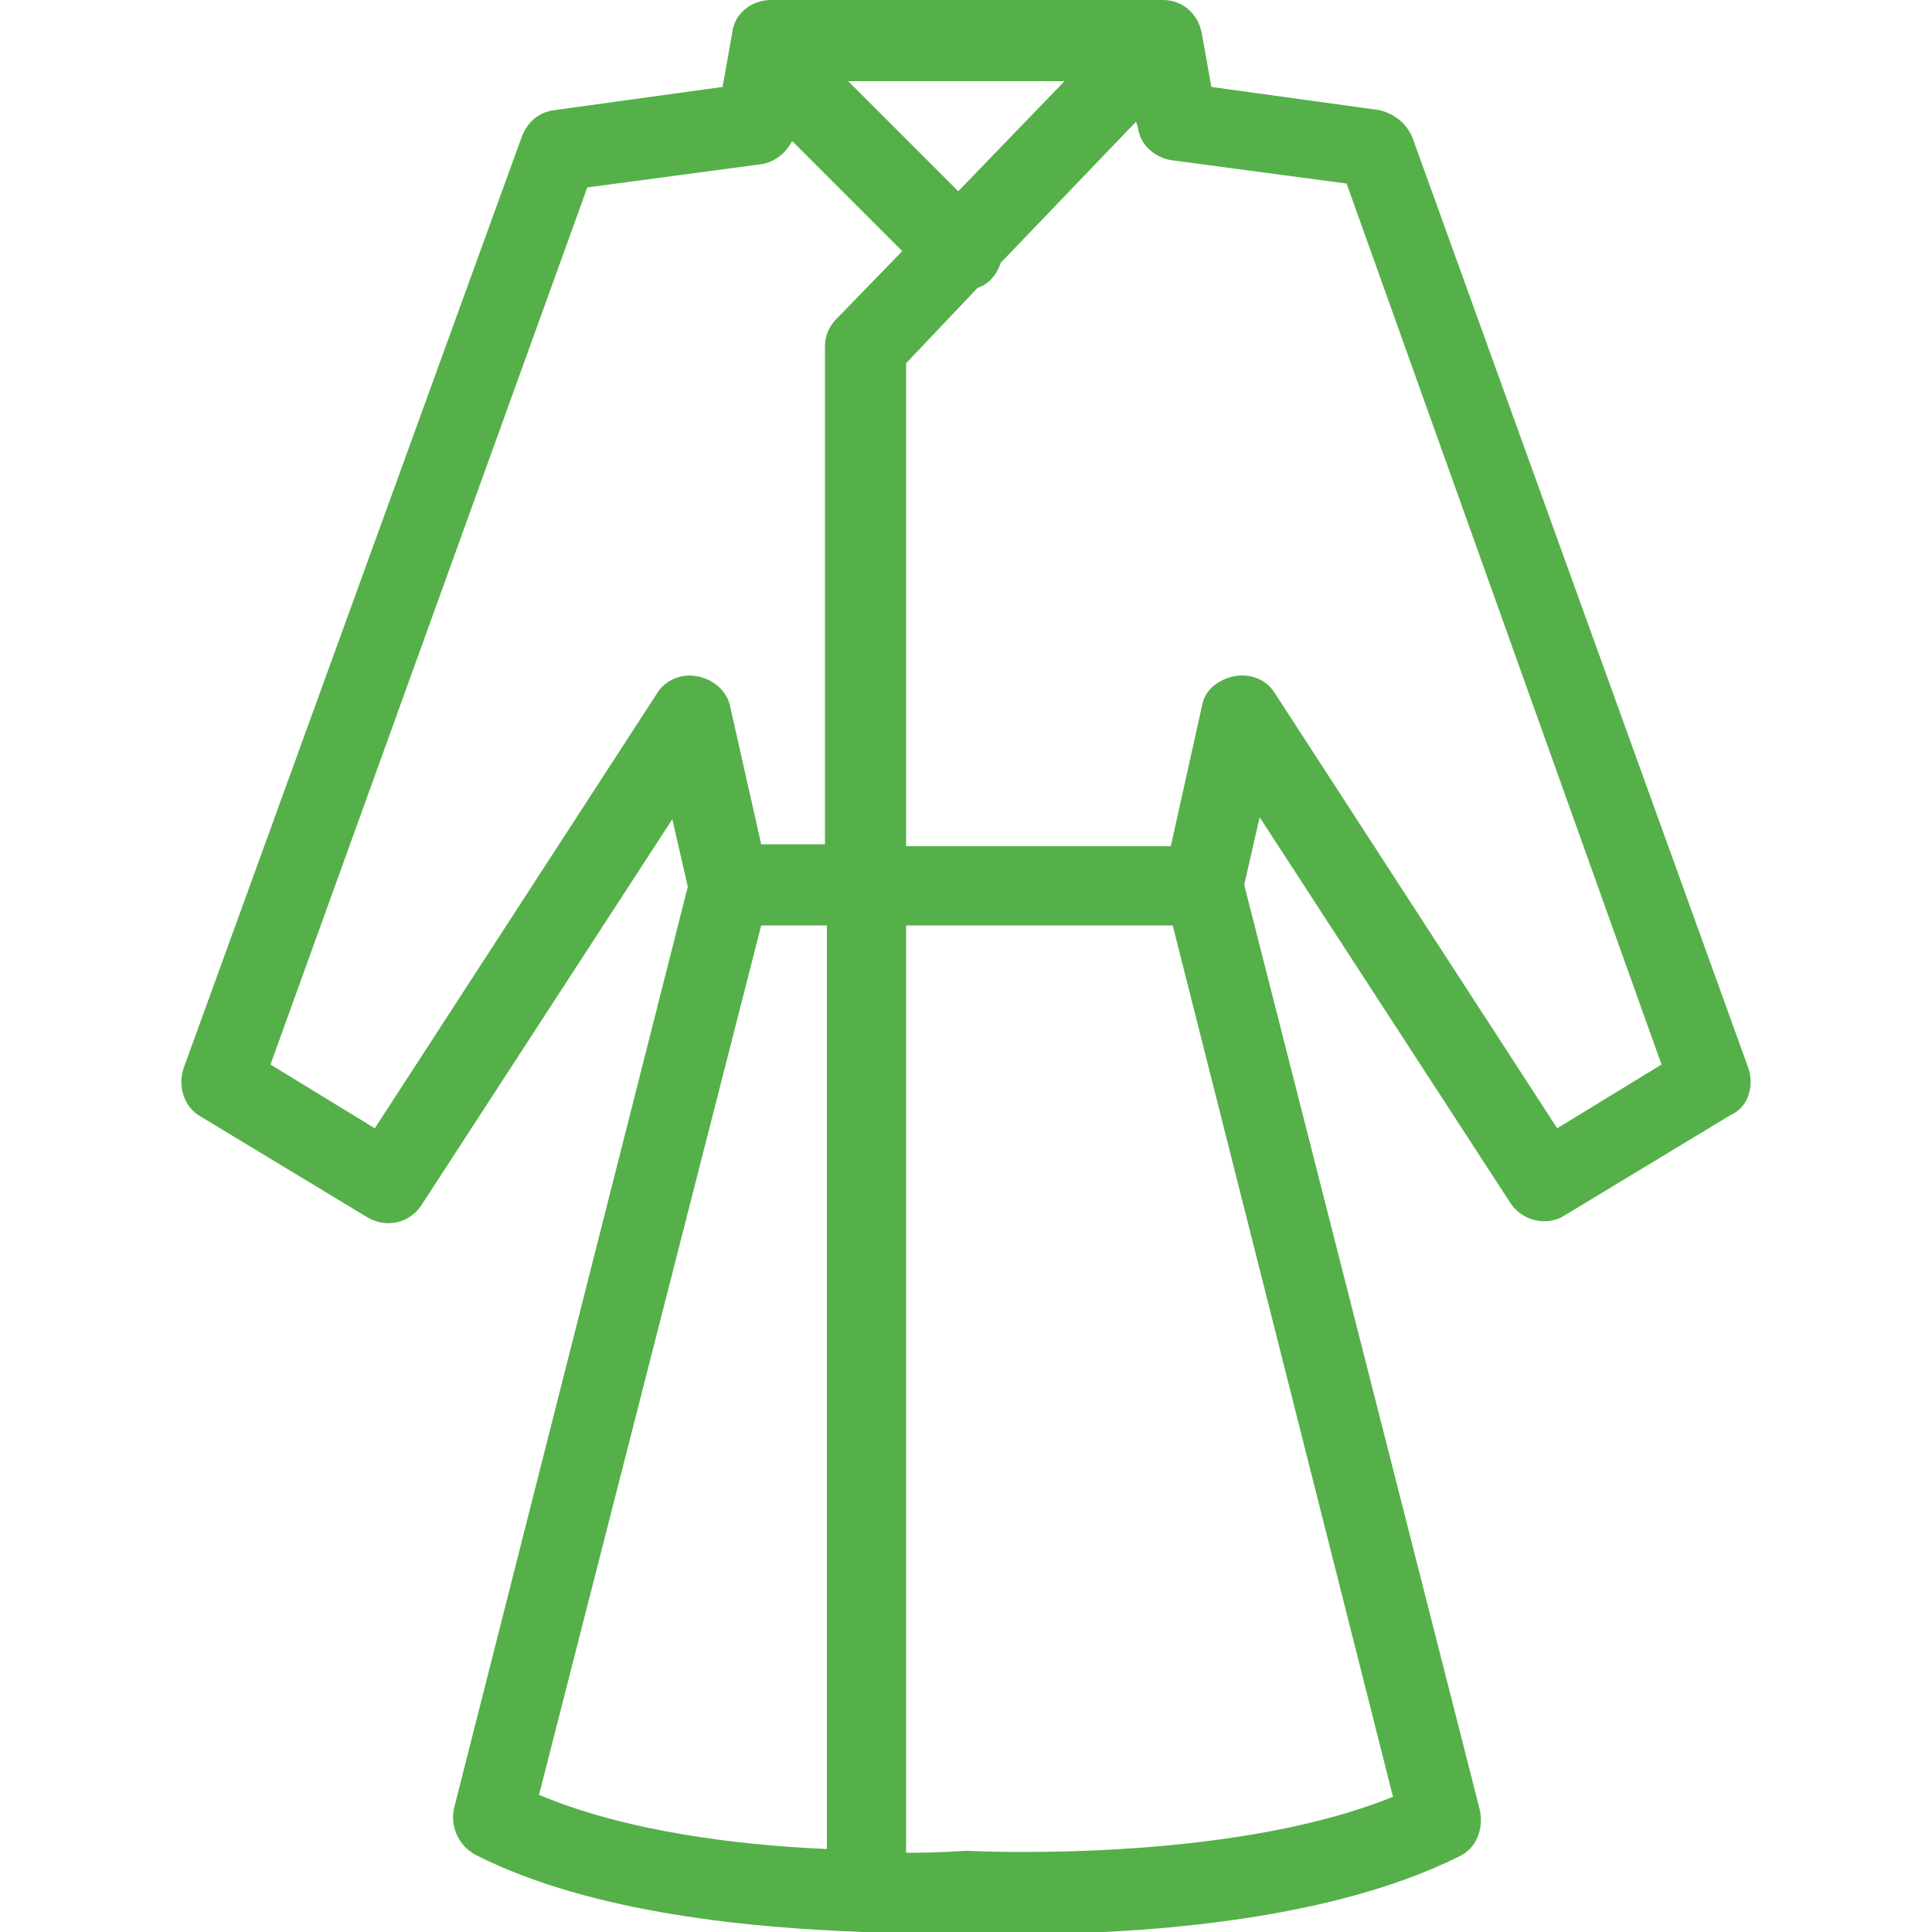 <?xml version="1.0" encoding="utf-8"?>
<!-- Generator: Adobe Illustrator 24.3.0, SVG Export Plug-In . SVG Version: 6.00 Build 0)  -->
<svg version="1.1" xmlns="http://www.w3.org/2000/svg" xmlns:xlink="http://www.w3.org/1999/xlink" x="0px" y="0px"
	 viewBox="0 0 100 100" style="enable-background:new 0 0 100 100;" xml:space="preserve">
<style type="text/css">
	.st0{display:none;}
	.st1{display:inline;fill:#55B049;}
	.st2{display:inline;}
	.st3{fill:#55B049;}
</style>
<g id="clothesman">
</g>
<g id="shoesman" class="st0">
	<path class="st1" d="M100,60.2c0-0.1,0-0.2,0-0.3c0-0.1,0-0.2-0.1-0.3c0,0,0,0,0,0l-1.3-2.8c0,0,0,0,0,0c-0.1-0.1-0.1-0.2-0.2-0.3
		c0,0,0,0,0-0.1c0,0,0,0,0,0c-0.1-0.1-0.1-0.1-0.2-0.1c0.3-0.2,0.4-0.6,0.4-1c-0.7-6.6-5.7-6.7-12-6.8c-9.5-0.2-23.8-0.4-41.1-18.7
		c-1-1-2.3-0.2-4.9,1.5c-5.9,3.9-18.3,12-34.2,3.8c-0.8-0.4-1.7-0.3-2.4,0.3c-3.3,2.5-5,16.5-3.1,25c0,0.1,0.1,0.1,0.1,0.2
		C0.4,60.7,0,61.1,0,61.7v7.8c0,0.6,0.5,1.1,1.1,1.1h31c0.6,0,1.1-0.5,1.1-1.1v-3.1c10,2.9,19,4.3,27.5,4.3c12.4,0,24.6-3,38.5-9.5
		c0.2-0.1,0.3-0.2,0.4-0.4c0.1-0.1,0.1-0.2,0.2-0.3C100,60.4,100,60.3,100,60.2z M32.5,63.7c-0.1,0-0.1,0-0.2,0c-0.1,0-0.1,0-0.2,0
		c0,0,0,0-0.1,0c-0.1,0-0.2,0-0.2,0c-0.1,0-0.1,0-0.2,0.1c-0.1,0-0.1,0.1-0.2,0.1c-0.1,0-0.1,0.1-0.2,0.1c0,0.1-0.1,0.1-0.1,0.2
		c0,0.1-0.1,0.1-0.1,0.2c0,0,0,0,0,0.1c0,0.1,0,0.1,0,0.2c0,0.1,0,0.1,0,0.2v3.5H2.3v-5.5H32c10.3,3.1,19.6,4.6,28.4,4.6
		c12,0,23.6-2.7,36.5-8.6l0.3,0.7C74.8,69.8,56.5,70.9,32.5,63.7z M44.1,31.8c0.5,0.5,0.9,0.9,1.4,1.4l-0.3,0.3
		c-0.4,0.5-0.4,1.2,0.1,1.6c0.2,0.2,0.5,0.3,0.7,0.3c0.3,0,0.7-0.1,0.9-0.4l0.2-0.2c0.5,0.4,0.9,0.8,1.4,1.3l-0.2,0.3
		c-0.4,0.5-0.4,1.2,0.1,1.6c0.2,0.2,0.5,0.3,0.7,0.3c0.3,0,0.7-0.1,0.9-0.4l0.2-0.3c0.4,0.3,0.8,0.7,1.2,1l-0.2,0.2
		c-0.4,0.5-0.4,1.2,0.1,1.6c0.2,0.2,0.5,0.3,0.7,0.3c0.3,0,0.7-0.1,0.9-0.4l0.3-0.3c0.5,0.4,1,0.7,1.5,1.1l-0.2,0.2
		c-0.2,0.2-0.3,0.5-0.3,0.8c0,0.3,0.2,0.6,0.4,0.8c0.2,0.2,0.5,0.3,0.7,0.3c0.3,0,0.6-0.1,0.9-0.4l0.3-0.4c0.6,0.4,1.1,0.7,1.7,1.1
		l-0.1,0.1c-0.2,0.2-0.3,0.5-0.3,0.8c0,0.3,0.2,0.6,0.4,0.8c0.2,0.2,0.5,0.3,0.7,0.3c0.3,0,0.7-0.1,0.9-0.4l0.4-0.4
		c1.4,0.8,2.8,1.4,4.1,2c-0.1,0-0.2,0.1-0.3,0.1c-2.8,1.9-8.3,1.7-14.1,1.4c-10.8-0.5-23-1-25.2,11.8c0,0.2,0,0.4,0.1,0.6h-2.5
		c0-0.1,0.1-0.3,0.1-0.4c0-5.7-5.5-9.1-10.3-12.1c-3.5-2.2-6.8-4.2-6.8-6.5c0-0.6-0.5-1.1-1.1-1.1c-0.2,0-0.3,0-0.4,0.1
		c0.5-1.7,1-2.9,1.5-3.3C22.4,46,36,37,41.8,33.2C42.6,32.7,43.6,32.1,44.1,31.8z M74.6,63.7c-13.4,2.6-26.7,1.5-42.1-3.2
		c-0.1,0-0.1,0-0.2,0c-0.1,0-0.1,0-0.2,0H27c0-0.1,0.1-0.1,0.1-0.2c1.8-10.8,12.5-10.3,22.8-9.8c6.2,0.3,12,0.5,15.5-1.8
		c0.5-0.3,0.6-0.9,0.4-1.4c3.2,1.3,6.1,2.1,8.9,2.6c-0.1,0.2-0.2,0.4-0.2,0.6v12.8C74.4,63.4,74.5,63.6,74.6,63.7z M76.7,63.3
		c0,0,0-0.1,0-0.1V50.4c0-0.1,0-0.2,0-0.2c3.7,0.5,7,0.6,9.7,0.6c6.9,0.1,9.3,0.4,9.8,4.8c0,0.3,0.2,0.6,0.4,0.8c0,0,0.1,0,0.1,0.1
		C89.8,59.6,83.2,61.9,76.7,63.3z M3,59.9c-1.2-5.3-0.8-12.3,0.2-17.1c0.8,2.9,4.2,5,7.7,7.2c4.5,2.8,9.2,5.7,9.2,10.2
		c0,0.1,0,0.3,0.1,0.4H3C3,60.3,3.1,60.1,3,59.9z"/>
</g>
<g id="clotheswoman" class="st0">
	<g class="st2">
		<g>
			<path class="st3" d="M88.3,26.3l-2.5-8.1h1.5c0.7,0,1.3-0.6,1.3-1.3V3.2c0-0.7-0.6-1.3-1.3-1.3H68V1.7c0-0.7-0.6-1.3-1.3-1.3
				h-4.9c-0.7,0-1.3,0.6-1.3,1.3v0.2h-6.9C52,0.7,50,0.1,47.9,0.1h-11c-0.7,0-1.3,0.6-1.3,1.3v0.5H12.6c-0.7,0-1.3,0.6-1.3,1.3v13.7
				c0,0.7,0.6,1.3,1.3,1.3h1.5l-2.5,8.1C5.3,47.4,3.4,69.7,6.2,91.6c0.1,0.5,0.4,0.9,0.8,1c13.8,4.8,28.4,7.2,43,7.2
				c7,0,14-0.6,21-1.7c0.5-0.1,0.9-0.5,1-1l3.3-13.6l4,11.8c0.2,0.6,0.9,1,1.5,0.8c2-0.5,4.1-1,6.1-1.6c2-0.6,4-1.2,6-1.9
				c0.5-0.2,0.8-0.6,0.8-1c1.4-10.9,1.6-22,0.7-33C93.6,47.7,91.5,36.8,88.3,26.3L88.3,26.3z M86.1,4.4v11.2H75.3c3-3.1,3-8,0-11.2
				H86.1z M68,4.4h1.4c3.1,0,5.6,2.5,5.6,5.6c0,3.1-2.5,5.6-5.6,5.6H68V4.4z M63.1,3h2.4v14.1h-2.4V3z M56.1,4.4h4.5v11.2h-4.5
				C58.4,12.2,58.4,7.8,56.1,4.4L56.1,4.4z M38.2,11.3h8.1c1.7,0,1.7-2.5,0-2.5h-8.1V2.6h9.7c3.2,0,6,2,7,5c1,3,0,6.3-2.5,8.2
				c-1.3,1-2.9,1.6-4.5,1.5h-9.7V11.3z M91.4,90.5c-1.7,0.6-3.5,1.1-5.2,1.6c-1.6,0.5-3.2,0.9-4.9,1.3l-5-14.8
				c-0.4-1.2-2.1-1.1-2.4,0.1l-4.1,17C49.3,99,28.3,97.2,8.6,90.5C6,69.2,7.9,47.6,14.1,27l2.7-8.9h3.8c1.7,0,1.7-2.5,0-2.5h-6.7
				V4.4h21.8v4.3h-1.4c-1.7,0-1.7,2.5,0,2.5h1.4v4.3h-8.9c-1.7,0-1.7,2.5,0,2.5h8.9v0.5c0,0.7,0.6,1.3,1.3,1.3h11c2,0,4-0.6,5.7-1.8
				h6.9v0.2c0,0.7,0.6,1.3,1.3,1.3h4.9c0.7,0,1.3-0.6,1.3-1.3v-0.2h15.2l2.7,8.9c3.1,10.4,5.2,21.1,6.1,31.9
				C92.9,69.4,92.7,80,91.4,90.5L91.4,90.5z M91.4,90.5"/>
		</g>
		<path class="st3" d="M24.2,39.5c-0.7-0.1-1.4,0.3-1.5,1c-2.2,11.3-3.3,22.7-3,34.2c0,0.7,0.6,1.2,1.3,1.2h0c0.7,0,1.3-0.6,1.2-1.3
			C22,63.3,23,52.1,25.2,41C25.3,40.3,24.9,39.6,24.2,39.5L24.2,39.5z M24.2,39.5"/>
		<path class="st3" d="M22.5,81.2c0-0.7-0.6-1.2-1.3-1.2c-0.7,0-1.2,0.6-1.2,1.3c0.1,1.4,0.2,2.8,0.3,4.2c0.1,0.6,0.6,1.1,1.3,1.1
			c0,0,0.1,0,0.1,0c0.7-0.1,1.2-0.7,1.1-1.4C22.7,83.9,22.6,82.5,22.5,81.2L22.5,81.2z M22.5,81.2"/>
	</g>
</g>
<g id="shoeswoman" class="st0">
	<g class="st2">
		<path class="st3" d="M99.9,34.1c0-0.1,0-0.2,0-0.3c-0.1-1.7-0.4-3.4-0.7-5c-1-4.5-2.9-8.5-5.7-11.9c-4.7-5.8-10.3-7.7-10.6-7.8
			c-0.7-0.2-1.5-0.1-2,0.5c-16.4,16-21.6,30.8-25.5,41.7c-1.1,3-2.1,5.8-3.1,8.3c-3.8,8.6-11,11.7-15.9,11.7c-2.9,0-6.4-1.1-6.7-4.3
			c-0.1-0.5-0.3-1-0.7-1.3c-0.4-0.3-0.9-0.5-1.5-0.4c-3.8,0.5-10.4,2.8-15.8,5.4C4.1,74.1,0.2,77.7,0,81c-0.1,1.8,0.5,3.4,1.7,4.7
			C5.3,89.5,14.6,91,34,91c11.7,0,19.3-1.8,24.8-6c5.2-3.9,8-9.5,11.5-16.6c1.6-3.3,3.5-6.9,5.8-10.9c2.1,3,3.7,8.7,4.6,16.6
			c0.8,7.7,0.6,14.8,0.6,14.8c0,0.5,0.2,1,0.6,1.4c0.4,0.4,0.9,0.6,1.4,0.6h4.5c1.5,0,2.8-0.1,3.8-1c1.1-1,1.1-2.4,1.2-3.7
			c0.4-8.9,2.4-21.9,6.2-38.8C99.8,42.8,100.2,38.3,99.9,34.1z M66.8,66.7C60,80.3,56.6,87.1,34,87.1c-11,0-26-0.4-29.5-4.1
			c-0.5-0.5-0.7-1.1-0.6-1.8c0.1-1,2.1-3.7,9.5-7.2c4.7-2.3,9.7-4,12.9-4.7c1.4,3.5,5.2,5.7,10.1,5.7c0,0,0,0,0,0
			c6.1,0,14.9-3.7,19.5-14c1.2-2.6,2.2-5.5,3.3-8.6c3.8-10.8,8.6-24.2,23.6-39.3c1.6,0.8,4.9,2.6,7.7,6.1c3,3.7,4.9,8.2,5.4,13.5
			c-1.9,0.8-3.7,1.6-5.3,2.5C84.1,39,79.1,44.4,74,53.4C71,58.4,68.8,62.8,66.8,66.7z M88.7,86.2c0,0.4,0,0.7-0.1,0.8
			c-0.2,0-0.5,0-1,0h-2.5c0-2.7-0.1-7.8-0.7-13.3c-0.5-4.9-1.3-9-2.4-12.3c1.2-1.7,2.5-3.5,3.7-5.1c0.7-0.9,0.5-2.1-0.4-2.7
			c-0.9-0.7-2.1-0.5-2.7,0.4c-0.8,1-1.6,2.1-2.4,3.2C79.7,56,79,54.9,78.2,54c4.5-7.7,8.8-12.2,14.4-15.3c1.1-0.6,2.3-1.2,3.6-1.8
			c0,3.1-0.4,6.3-1.2,9.8C91.1,63.9,89,77.1,88.7,86.2z"/>
		<path class="st3" d="M86.7,49.6L86.7,49.6c-0.8,0.8-0.9,2-0.1,2.8C87,52.8,87.5,53,88,53c0.5,0,1-0.2,1.3-0.5l0.1-0.1
			c0.8-0.7,0.8-2,0-2.8C88.7,48.9,87.5,48.8,86.7,49.6z"/>
		<path class="st3" d="M35.4,79.6C35.4,79.6,35.4,79.6,35.4,79.6c-4,0.1-7.8,0-11.5-0.1c-1.1,0-2,0.8-2,1.9c0,1.1,0.8,2,1.9,2
			c2.5,0.1,5.1,0.2,7.8,0.2c1.3,0,2.6,0,3.9,0c1.1,0,1.9-0.9,1.9-2C37.3,80.5,36.5,79.6,35.4,79.6z"/>
		<path class="st3" d="M41.1,79.3L41.1,79.3c-1.2,0.1-2,1-2,2c0,1,0.9,1.9,1.9,1.9c0,0,0.1,0,0.1,0l0.1,0c1.1-0.1,1.9-1,1.9-2.1
			C43.1,80,42.2,79.2,41.1,79.3z"/>
	</g>
</g>
<g id="beachwear" class="st0">
	<g class="st2">
		<g>
			<path class="st3" d="M71.9,69.6c-3.3-7.3-3.8-15.5-1.2-23.1l4.2-12.6c0.2-0.5,0.1-1-0.2-1.4c-1.4-2.4-2.5-4.9-3.3-7.5
				c-0.1-0.2-0.1-0.5-0.2-0.7c-0.8-2.9-1.2-5.9-1.2-8.9V1.7C70,0.8,69.2,0,68.3,0h-4.9c-0.9,0-1.6,0.7-1.7,1.6l-0.8,11.3
				c-0.4,5.5-4.6,10.1-10.1,10.5c-6.1,0.4-11.2-4.1-11.6-10.1L38.3,1.6C38.3,0.7,37.5,0,36.6,0H30c0,0,0,0,0,0v3.2c0,0,0,0,0,0h5
				c0,0,0,0,0,0l0.7,9.7c0.5,7.2,6.2,13.2,13.4,13.6c7.8,0.4,14.4-5.5,15-13.2l0.7-10.1c0,0,0,0,0,0h1.7c0,0,0,0,0,0v11.9
				c0,3.3,0.4,6.6,1.3,9.8c0,0.1,0,0.2,0.1,0.2l-5.7,14.2c-4.8,12-4.3,25.5,1.2,37.1l2.7,5.7c0,0,0,0,0,0.1L54.2,96.6c0,0,0,0,0,0
				h-8.4c0,0,0,0,0,0L34.1,82.8c0,0,0,0,0-0.1l2.9-6.4c5.2-11.5,5.5-24.6,0.8-36.3l-5.9-14.7c0,0,0,0,0,0c0.9-3.3,1.4-6.6,1.4-10
				V6.7c0,0,0,0,0,0H30c0,0,0,0,0,0v8.6c0,3.3-0.5,6.5-1.4,9.7c-0.8,2.6-1.9,5.1-3.3,7.5c-0.3,0.4-0.3,1-0.2,1.4l4.2,12.6
				c2.5,7.6,2.1,15.8-1.2,23.1L25.1,76c-0.3,0.6-0.2,1.3,0.2,1.8l18.3,21.6c0.3,0.4,0.8,0.6,1.3,0.6h10c0.5,0,1-0.2,1.3-0.6
				l18.3-21.6c0.4-0.5,0.5-1.2,0.2-1.8L71.9,69.6z M31.1,70.9c3.7-8,4.1-17.2,1.3-25.6l-3.9-11.8c0,0,0,0,0,0
				c0.6-1.1,1.2-2.2,1.7-3.3c0,0,0.1,0,0.1,0l4.4,11.1c4.3,10.9,4,23-0.8,33.7l-2.2,4.9c0,0-0.1,0-0.1,0l-3-3.5c0,0,0,0,0-0.1
				L31.1,70.9z M68.7,79.5C68.7,79.6,68.7,79.6,68.7,79.5l-2.1-4.3c-5.2-10.8-5.6-23.3-1.1-34.5l4.3-10.6c0,0,0.1,0,0.1,0
				c0.5,1.1,1.1,2.3,1.7,3.3c0,0,0,0,0,0l-3.9,11.8c-2.8,8.4-2.3,17.5,1.3,25.6l2.5,5.4c0,0,0,0,0,0.1L68.7,79.5z M68.7,79.6"/>
		</g>
		<path class="st3" d="M46.5,31.7h7c0.8,0,1.5,0.7,1.5,1.5v0.4c0,0.8-0.7,1.5-1.5,1.5h-7c-0.8,0-1.5-0.7-1.5-1.5v-0.4
			C45,32.3,45.7,31.7,46.5,31.7z"/>
	</g>
</g>
<g id="homewear">
	<path class="st3" d="M90.5,55.3L73.1,7.1c-0.3-0.7-0.9-1.2-1.7-1.4l-8.7-1.2l-0.5-2.8c-0.2-1-1-1.7-2-1.7H39.9c-1,0-1.9,0.7-2,1.7
		l-0.5,2.8l-8.7,1.2c-0.8,0.1-1.4,0.6-1.7,1.4L9.5,55.3c-0.3,0.9,0,2,0.9,2.5L19,63c1,0.6,2.2,0.3,2.8-0.6l13-20l0.8,3.5L23.5,93.6
		c-0.2,0.9,0.2,1.9,1.1,2.4c6.1,3.1,14.6,3.8,20.1,4c0,0,0.1,0,0.1,0s0.1,0,0.1,0c2.7,0.1,4.6,0,5.1,0c0.4,0,1.5,0.1,3.1,0.1
		c5.1,0,15.4-0.5,22.4-4c0.9-0.4,1.3-1.4,1.1-2.4L64.4,45.8l0.8-3.5l13,20c0.6,0.9,1.9,1.2,2.8,0.6l8.6-5.2
		C90.5,57.3,90.8,56.2,90.5,55.3z M42.7,95.7c-4.5-0.2-10.3-0.9-14.8-2.8l11.5-45h3.4V95.7z M43.3,16.5c-0.4,0.4-0.6,0.9-0.6,1.4
		v25.8h-3.3l-1.6-7.1c-0.2-1.1-1.4-1.8-2.5-1.6c-0.5,0.1-1,0.4-1.3,0.9L19.4,58.4L14,55.1L30.4,9.7l9-1.2c0.7-0.1,1.3-0.6,1.6-1.2
		l5.7,5.7L43.3,16.5z M43.9,4.2h11.2l-5.5,5.7L43.9,4.2z M72.1,93c-8.6,3.5-21.9,2.8-22,2.8c-0.1,0-0.1,0-0.2,0c0,0-1.2,0.1-3,0.1
		V47.9h13.8L72.1,93z M80.6,58.4L66,35.9c-0.6-1-1.9-1.2-2.9-0.6c-0.5,0.3-0.8,0.7-0.9,1.3l-1.6,7.2H46.9V18.8l3.7-3.9
		c0.6-0.2,1-0.7,1.2-1.3l7-7.3l0.1,0.3c0.1,0.9,0.9,1.6,1.8,1.7l9,1.2L86,55.1L80.6,58.4z"/>
	<g>
	</g>
	<g>
	</g>
	<g>
	</g>
	<g>
	</g>
	<g>
	</g>
	<g>
	</g>
	<g>
	</g>
	<g>
	</g>
	<g>
	</g>
	<g>
	</g>
	<g>
	</g>
	<g>
	</g>
	<g>
	</g>
	<g>
	</g>
	<g>
	</g>
</g>
</svg>
